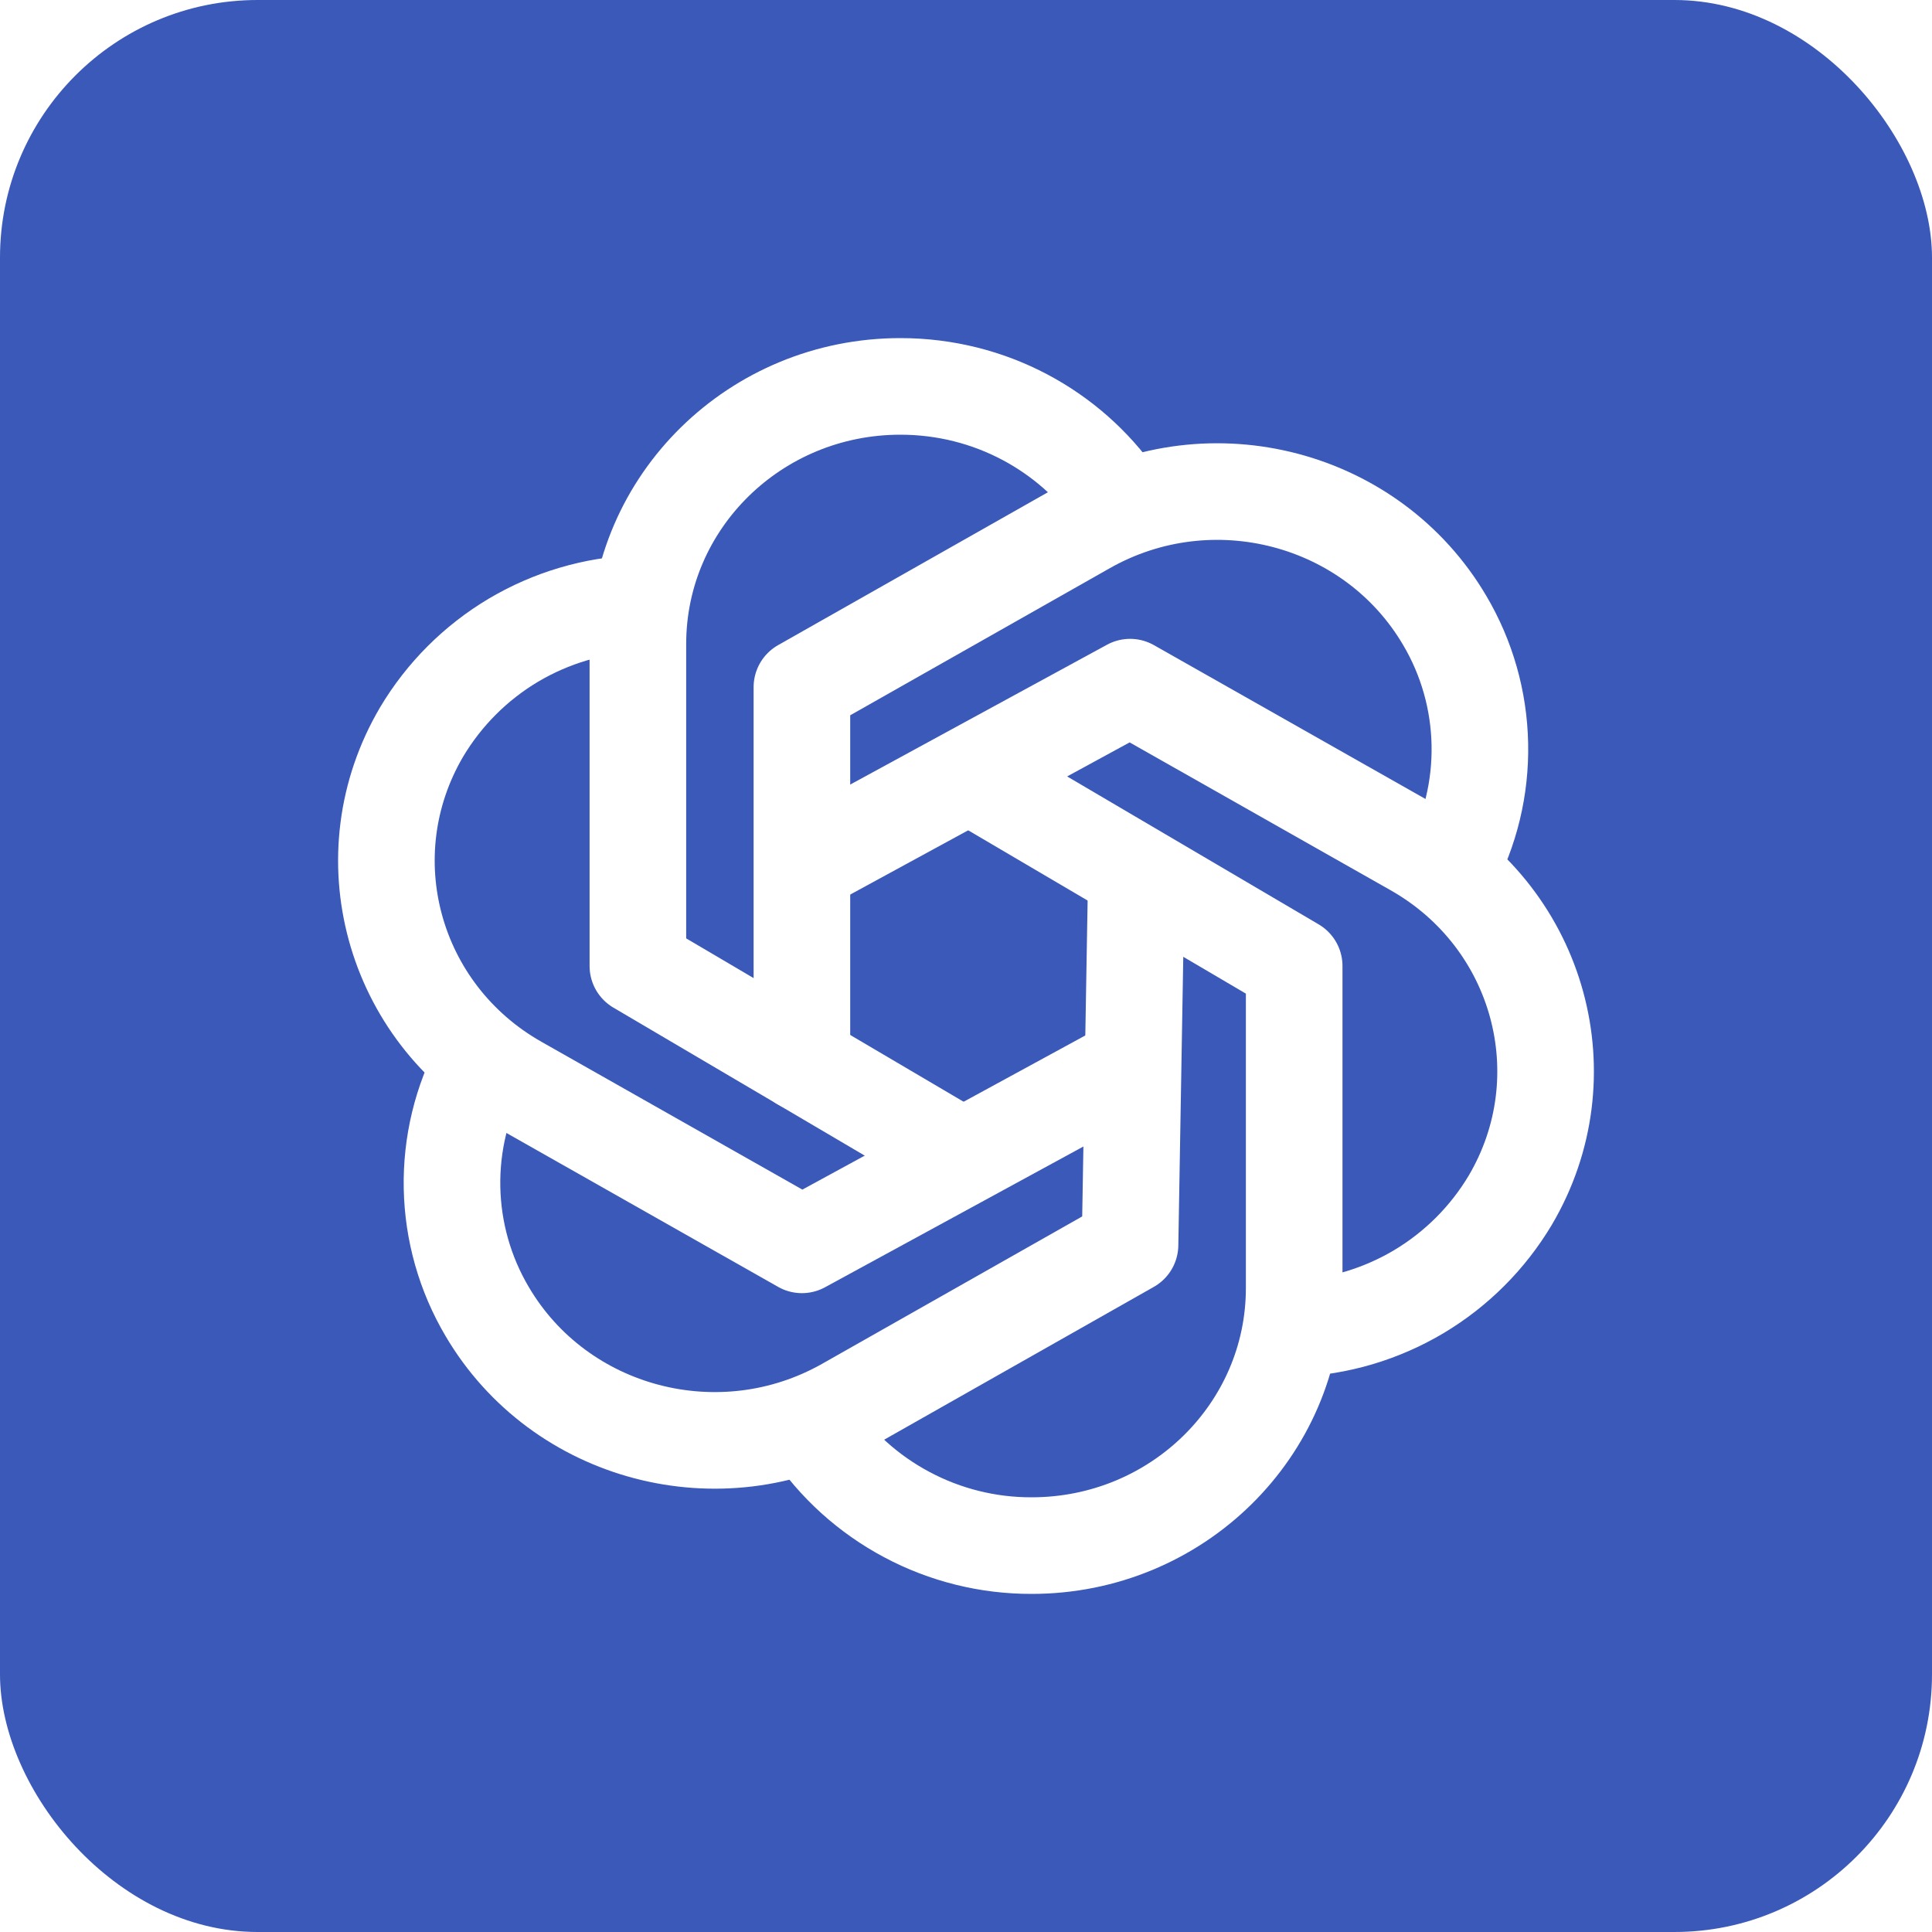 <svg width="30" height="30" viewBox="0 0 30 30" fill="none" xmlns="http://www.w3.org/2000/svg">
<rect x="0" y="0" width="30" height="30" fill="#333333" stroke="none"/>
<g clip-path="url(#clip0_1_41)">
<rect width="30" height="30" fill="white"/>
<rect width="30" height="30" rx="4" fill="#3A59B8"/>
<path d="M14.745 17.85L9.905 15V10C9.905 7.79 11.729 6 13.981 6C15.378 6 16.611 6.69 17.346 7.741" stroke="white" stroke-width="1.5" stroke-linecap="round" stroke-linejoin="round"/>
<path d="M12.6 22.18C12.976 22.742 13.485 23.202 14.082 23.519C14.678 23.837 15.344 24.002 16.02 24C18.27 24 20.096 22.21 20.096 20V15L15.16 12.097" stroke="white" stroke-width="1.5" stroke-linecap="round" stroke-linejoin="round"/>
<path d="M12.452 16.5V10.67L16.864 8.17C18.814 7.065 21.307 7.72 22.433 9.633C22.778 10.216 22.966 10.879 22.979 11.556C22.993 12.233 22.831 12.903 22.509 13.499" stroke="white" stroke-width="1.5" stroke-linecap="round" stroke-linejoin="round"/>
<path d="M7.49 16.5C7.168 17.096 7.006 17.765 7.019 18.443C7.032 19.12 7.22 19.783 7.565 20.366C8.691 22.279 11.185 22.934 13.135 21.83L17.547 19.33L17.643 13.734" stroke="white" stroke-width="1.5" stroke-linecap="round" stroke-linejoin="round"/>
<path d="M20.096 20.63C20.778 20.604 21.442 20.407 22.028 20.059C22.614 19.71 23.104 19.22 23.453 18.634C24.579 16.721 23.911 14.274 21.961 13.17L17.548 10.67L12.489 13.425" stroke="white" stroke-width="1.5" stroke-linecap="round" stroke-linejoin="round"/>
<path d="M9.905 9.37C9.223 9.396 8.559 9.593 7.972 9.941C7.386 10.29 6.896 10.78 6.547 11.366C5.421 13.28 6.089 15.726 8.039 16.83L12.452 19.33L17.5 16.58" stroke="white" stroke-width="1.5" stroke-linecap="round" stroke-linejoin="round"/>
</g>
<defs>
<clipPath id="clip0_1_41">
<rect width="30" height="30" fill="white"/>
</clipPath>
</defs>
</svg>
